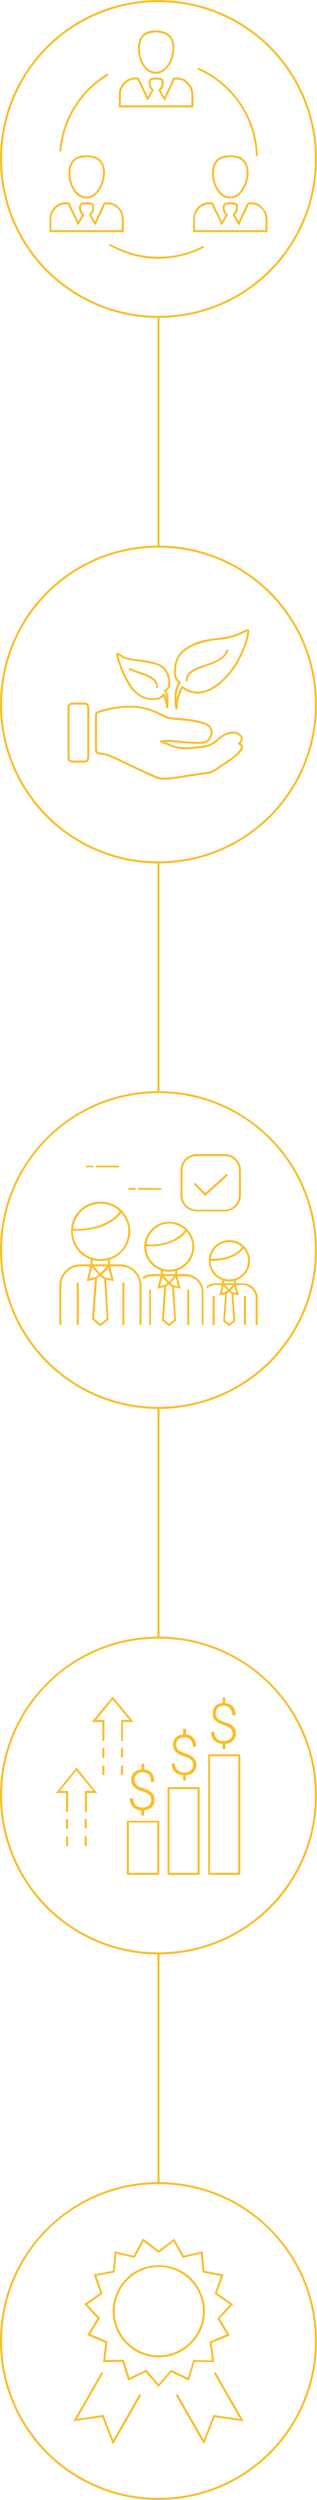 <?xml version="1.0" encoding="UTF-8"?>
<!DOCTYPE svg PUBLIC "-//W3C//DTD SVG 1.1//EN" "http://www.w3.org/Graphics/SVG/1.1/DTD/svg11.dtd">
<!-- Creator: CorelDRAW X7 -->
<svg xmlns="http://www.w3.org/2000/svg" xml:space="preserve" width="53.148mm" height="418.042mm" version="1.1" style="shape-rendering:geometricPrecision; text-rendering:geometricPrecision; image-rendering:optimizeQuality; fill-rule:evenodd; clip-rule:evenodd"
viewBox="0 0 1075 8455"
 xmlns:xlink="http://www.w3.org/1999/xlink">
 <defs>
  <style type="text/css">
   <![CDATA[
    .fil3 {fill:#FBBD28}
    .fil1 {fill:#FBBD28;fill-rule:nonzero}
    .fil2 {fill:#FBBD28;fill-rule:nonzero}
    .fil0 {fill:#FBBD28;fill-rule:nonzero}
    .fil4 {fill:#FBBD28;fill-rule:nonzero}
   ]]>
  </style>
 </defs>
 <g id="Слой_x0020_1">
  <g id="_2081920804528">
   <path class="fil0" d="M537 0c149,0 283,60 381,157 97,98 157,232 157,380 0,149 -60,283 -157,381 -98,97 -232,157 -381,157 -148,0 -282,-60 -380,-157 -97,-98 -157,-232 -157,-381 0,-148 60,-282 157,-380 98,-97 232,-157 380,-157zm376 162c-96,-96 -229,-155 -376,-155 -146,0 -279,59 -375,155 -96,96 -155,229 -155,375 0,147 59,280 155,376 96,96 229,155 375,155 147,0 280,-59 376,-155 96,-96 155,-229 155,-376 0,-146 -59,-279 -155,-375z"/>
   <path class="fil0" d="M537 1845c149,0 283,60 381,157 97,98 157,232 157,381 0,148 -60,282 -157,380 -98,97 -232,157 -381,157 -148,0 -282,-60 -380,-157 -97,-98 -157,-232 -157,-380 0,-149 60,-283 157,-381 98,-97 232,-157 380,-157zm376 162c-96,-96 -229,-155 -376,-155 -146,0 -279,59 -375,155 -96,96 -155,229 -155,376 0,146 59,279 155,375 96,96 229,155 375,155 147,0 280,-59 376,-155 96,-96 155,-229 155,-375 0,-147 -59,-280 -155,-376z"/>
   <path class="fil0" d="M537 3690c149,0 283,60 381,158 97,97 157,231 157,380 0,148 -60,282 -157,380 -98,97 -232,157 -381,157 -148,0 -282,-60 -380,-157 -97,-98 -157,-232 -157,-380 0,-149 60,-283 157,-380 98,-98 232,-158 380,-158zm376 162c-96,-96 -229,-155 -376,-155 -146,0 -279,59 -375,155 -96,96 -155,229 -155,376 0,146 59,279 155,375 96,96 229,155 375,155 147,0 280,-59 376,-155 96,-96 155,-229 155,-375 0,-147 -59,-280 -155,-376z"/>
   <path class="fil0" d="M537 5535c149,0 283,60 381,158 97,97 157,231 157,380 0,148 -60,282 -157,380 -98,97 -232,157 -381,157 -148,0 -282,-60 -380,-157 -97,-98 -157,-232 -157,-380 0,-149 60,-283 157,-380 98,-98 232,-158 380,-158zm376 162c-96,-96 -229,-155 -376,-155 -146,0 -279,59 -375,155 -96,96 -155,229 -155,376 0,146 59,279 155,375 96,96 229,155 375,155 147,0 280,-59 376,-155 96,-96 155,-229 155,-375 0,-147 -59,-280 -155,-376z"/>
   <path class="fil0" d="M537 7380c149,0 283,60 381,158 97,97 157,231 157,380 0,148 -60,282 -157,380 -98,97 -232,157 -381,157 -148,0 -282,-60 -380,-157 -97,-98 -157,-232 -157,-380 0,-149 60,-283 157,-380 98,-98 232,-158 380,-158zm376 162c-96,-96 -229,-155 -376,-155 -146,0 -279,59 -375,155 -96,96 -155,229 -155,376 0,146 59,279 155,375 96,96 229,155 375,155 147,0 280,-59 376,-155 96,-96 155,-229 155,-375 0,-147 -59,-280 -155,-376z"/>
   <g>
    <path class="fil1" d="M329 2418l0 118c0,2 0,3 1,5 1,1 3,3 5,3 1,1 3,1 5,1l0 0c1,0 2,0 3,0l0 0c7,1 14,3 20,5 7,1 13,4 20,7l2 1 0 0 0 0c2,0 3,1 5,2l-61 -142zm-7 118l0 -118c0,-11 13,-15 22,-17l1 0 1 -1 0 0 6 -1c8,-2 15,-4 24,-6 26,-5 50,-7 75,-6 24,1 48,6 73,16l0 0 8 3c4,2 10,5 16,8 7,3 13,7 18,8 9,4 23,5 36,6 5,0 9,0 13,1l30 3 1 0c7,1 20,4 31,6 9,3 18,5 23,8 5,2 10,5 13,9 4,5 7,11 8,18 0,7 -1,14 -4,20 -2,5 -6,11 -11,15 -4,3 -11,6 -19,7 -11,1 -23,1 -30,0 -1,0 -3,0 -4,0l0 0 -2 0 0 0 0 0c-2,0 -3,0 -4,0 -1,0 -2,0 -2,0 -9,-1 -17,-1 -25,-2 -7,-1 -15,-1 -24,-2 -3,0 -5,-1 -7,-1l0 0c-5,-1 -11,-1 -16,-1 -4,0 -9,0 -13,0l7 3 0 0 0 0c2,1 4,2 7,3l0 0c4,2 7,3 11,5l0 0 0 0c14,5 30,7 46,7 17,0 33,-2 48,-4 10,-1 19,-3 27,-5 8,-3 15,-7 22,-12l7 -6c8,-6 15,-13 24,-17 9,-5 20,-9 33,-9 7,0 16,3 22,8 5,4 9,10 9,18 0,5 -4,10 -7,14l0 0c1,1 3,2 4,3l0 0c2,2 4,5 4,9 0,3 -1,7 -3,10 -2,3 -4,6 -6,8 -2,3 -6,7 -10,11 -5,4 -10,8 -14,11 -2,2 -4,3 -7,5 -2,2 -4,3 -6,5 -2,1 -3,1 -4,2 -1,1 -2,2 -3,3 -3,1 -5,3 -8,4l0 0c-4,3 -9,6 -13,9 -4,3 -9,7 -14,10 -4,3 -10,6 -15,8 -10,5 -15,5 -22,6 -2,0 -4,0 -7,1l0 0 -49 7 0 0 0 0c-6,1 -13,2 -20,3 -14,3 -30,5 -40,6 -3,0 -5,0 -7,1 -5,0 -9,1 -15,1 -20,0 -22,-1 -39,-8l-4 -2 0 0c-11,-4 -21,-9 -30,-14 -6,-2 -12,-5 -19,-8l0 0 -82 -39c-1,-1 -3,-1 -5,-2l0 0 -2 -1c-6,-3 -12,-5 -18,-7 -7,-2 -13,-3 -20,-4l0 0c-1,0 -2,0 -3,0 -2,0 -4,-1 -7,-1 -2,-1 -5,-4 -7,-6 -2,-3 -3,-6 -3,-9zm68 24l0 0 82 39 0 0c6,3 12,5 18,8 10,5 20,9 31,14l0 0 0 0 4 2c16,6 18,7 36,7 5,0 10,-1 15,-1 2,0 4,0 6,-1 10,-1 26,-3 40,-5 7,-2 14,-3 20,-4l0 0 49 -7 0 0c3,-1 6,-1 8,-1 6,-1 10,-1 20,-5 4,-2 9,-5 14,-8 4,-3 9,-6 13,-9 5,-4 9,-6 14,-9l0 0c2,-2 4,-3 7,-5 1,-1 2,-2 3,-2 1,-1 3,-2 4,-3 2,-1 4,-3 7,-4 2,-2 4,-4 6,-5 4,-3 9,-7 13,-11 4,-4 8,-8 10,-11 2,-1 3,-4 5,-6 1,-3 2,-5 2,-7 0,-2 -1,-3 -2,-5l0 0 0 0c-1,-1 -3,-2 -5,-2 -2,0 -3,-2 -3,-4 0,0 0,0 0,-1 1,-1 2,-3 4,-5 2,-3 6,-6 6,-9 0,-6 -3,-10 -7,-13 -5,-4 -12,-6 -18,-6 -12,0 -21,3 -30,7 -8,5 -15,11 -23,17l-7 7 0 0 0 0c-7,5 -16,9 -24,12 -9,3 -18,5 -28,6 -15,2 -32,3 -49,4 -16,0 -33,-2 -48,-8l0 0c-4,-1 -8,-3 -12,-5l0 0c-2,-1 -5,-2 -7,-3l0 0 -19 -7c-2,-1 -3,-3 -2,-5 0,-1 2,-2 3,-2l0 0c2,0 5,0 8,-1 6,0 12,-1 19,-1 6,0 11,1 17,1l0 0c2,1 5,1 7,1 8,1 15,2 24,2 8,1 15,2 24,2 1,0 2,0 3,0l0 0 0 0c0,0 1,1 3,1l1 -1 0 0 1 0c1,0 3,0 4,1 7,0 19,0 29,-1 7,-1 13,-3 16,-5 4,-4 7,-8 9,-13 3,-5 4,-11 3,-16 0,-6 -3,-11 -6,-15 -3,-3 -6,-5 -10,-7 -6,-2 -14,-5 -23,-7 -11,-3 -23,-5 -30,-6l0 0 -31 -3c-4,-1 -8,-1 -12,-1 -13,-1 -29,-3 -39,-6 -4,-2 -11,-6 -18,-9 -6,-3 -12,-6 -16,-8l0 0 -8 -3 0 0c-24,-10 -47,-15 -71,-16 -23,-1 -47,2 -73,7 -8,2 -16,4 -24,6l-5 1 0 0 -2 0 0 0c-8,2 -17,5 -17,11l61 142zm-42 -153c-1,0 -1,0 -2,0l2 0z"/>
   </g>
   <path class="fil1" d="M612 2307c0,2 -1,4 -2,6 -1,2 -2,4 -3,6l0 0c-4,10 -6,17 -7,25 -1,7 -1,14 -1,23 1,-4 1,-8 2,-11 2,-5 4,-11 6,-18 2,-5 4,-9 6,-12l0 0 0 0 1 -1 0 0 0 0c0,-1 1,-1 1,-2 0,-2 2,-3 4,-3l0 0c2,1 3,2 4,3l0 0c1,0 1,0 1,1l0 0 1 0 0 0 0 0c1,1 2,2 3,2 4,3 9,6 14,7 5,2 10,4 15,5 6,1 9,1 12,1l0 0c3,0 7,0 12,-1 7,-1 14,-3 20,-5 7,-3 14,-6 20,-10 2,-2 6,-4 10,-6 2,-2 5,-4 6,-5 2,-1 3,-2 4,-3 1,-1 3,-2 4,-3 1,-1 1,-1 2,-2l0 0c1,0 1,-1 2,-1l0 0 0 0 11 -11 0 0c10,-10 19,-21 27,-33 10,-13 18,-27 24,-40 6,-12 12,-24 16,-37 4,-12 8,-23 10,-35l0 0 0 0 0 -1 0 0c1,-7 2,-11 2,-12 0,0 -5,2 -18,9l0 0 0 0 -19 8 0 0c-8,3 -15,5 -22,7 -7,2 -14,3 -23,4 -7,1 -13,2 -19,2 -24,3 -47,6 -71,16 -8,3 -14,6 -21,9 -6,3 -12,7 -18,12 -9,7 -16,14 -21,23 -5,9 -8,19 -9,31 -1,3 -1,9 -1,15 0,5 0,9 0,10 0,2 0,4 1,6 0,1 1,3 1,4 1,2 1,3 2,4 1,2 2,3 3,4l0 0 0 0c0,1 2,3 3,4l0 0c1,0 2,1 3,1 1,1 2,2 2,4l0 0zm-8 3c0,-1 0,-1 1,-2 -1,0 -1,-1 -2,-1l0 0c-2,-2 -4,-3 -5,-5l0 0c-1,-1 -2,-3 -3,-4 0,-2 -1,-3 -2,-5 -1,-2 -1,-4 -2,-6 0,-2 0,-4 -1,-6 0,-2 0,-6 0,-11 0,-6 1,-13 1,-15 2,-13 5,-24 10,-34 6,-10 13,-18 23,-26 6,-4 13,-8 19,-12 7,-3 13,-7 21,-10 26,-10 48,-12 73,-15 6,-1 13,-2 19,-3 8,-1 16,-2 22,-4 7,-2 14,-4 22,-6l18 -8c17,-9 24,-11 27,-6 1,4 0,8 -1,16l0 0 0 1 0 0c-3,12 -6,24 -11,36 -4,13 -10,26 -16,38 -6,13 -15,27 -24,41 -9,12 -18,24 -29,34l0 0 -11 10 0 0c0,1 -1,2 -2,2l0 0c0,1 -1,1 -1,2 -2,1 -3,2 -5,3 -1,1 -2,2 -3,3 -2,2 -5,3 -7,5 -4,3 -8,5 -11,7 -6,4 -13,7 -21,10 -6,2 -14,4 -21,6 -6,1 -9,1 -13,1l0 0c-3,0 -7,-1 -13,-2 -6,-1 -11,-2 -17,-4 -5,-2 -10,-5 -15,-8 -1,-1 -2,-2 -3,-3l0 0 -1 0 0 0 -1 -1 0 1 0 0c-2,3 -4,7 -5,12 -3,6 -5,12 -6,16 -2,6 -3,13 -5,21 0,6 -1,12 -1,19l0 0c0,1 -1,2 -2,2 -1,1 -3,1 -4,-1 -2,-2 -2,-8 -3,-11l0 -1 0 -1 0 0c0,-3 -1,-5 -1,-7l0 0c0,-2 0,-5 0,-7 0,-11 0,-20 1,-28 1,-8 3,-16 8,-26l0 -1c1,-2 2,-4 3,-6z"/>
   <path class="fil1" d="M512 2361l1 0 0 0c13,0 29,0 36,-11 1,-1 1,-1 1,-1l0 0 0 0c1,-1 1,-2 3,-3 1,-2 3,-1 4,0 0,0 1,1 1,1 2,4 4,10 7,17 -1,-7 -2,-14 -6,-24 -1,0 -1,-1 -1,-1 0,-1 -1,-2 -1,-4 -1,-1 1,-3 2,-4l0 0c3,0 5,-2 7,-4l0 0 0 0c2,-3 3,-6 4,-9 0,-1 0,-3 0,-4 0,-2 0,-3 1,-5 0,-4 0,-9 -1,-14 -2,-6 -4,-12 -6,-17 -4,-9 -10,-16 -17,-21 -7,-5 -15,-8 -25,-11 -5,-1 -11,-2 -16,-3 -5,-1 -10,-2 -16,-3 -5,-1 -14,-2 -24,-4 -12,-1 -25,-3 -28,-4 -17,-4 -28,-10 -34,-15 -1,-1 -2,-1 -3,-2 0,2 0,3 1,5 0,1 0,2 1,3 4,13 9,29 15,44 6,14 13,28 19,38 5,8 9,14 13,20 5,6 10,11 16,17 6,5 14,10 24,14 7,3 14,5 22,5zm1 6l0 0 -1 0c-9,0 -17,-2 -25,-5 -10,-4 -19,-10 -25,-15 -7,-6 -12,-12 -17,-18 -5,-6 -9,-12 -14,-20 -6,-11 -13,-25 -19,-39 -6,-16 -12,-32 -16,-46 0,-1 0,-1 -1,-2 -1,-5 -2,-9 0,-13 0,-1 2,-2 3,-2 3,0 6,2 9,5 7,4 16,10 32,14 4,1 16,2 28,4 10,1 19,2 24,3 6,1 11,2 17,3 5,1 10,2 16,4 10,3 20,6 27,12 8,5 14,13 19,24 3,4 5,11 6,18 1,6 2,12 1,16 0,1 0,3 0,4 0,2 0,3 -1,5 0,4 -2,9 -5,12l0 0c-2,2 -4,4 -7,6l1 1c7,17 7,26 6,40 0,2 0,4 0,6l0 1c0,3 0,7 -2,10 -1,0 -2,1 -3,1 -2,0 -3,-1 -3,-3 0,-7 -2,-15 -3,-22 -2,-6 -4,-11 -6,-16 -9,12 -26,12 -41,12z"/>
   <path class="fil1" d="M236 2390l0 175c0,1 1,3 3,5l0 0 0 0c2,1 4,2 6,2l42 0c3,0 5,-1 7,-3l0 0 0 0c1,-2 2,-5 2,-8l0 -167c0,-4 -1,-6 -2,-8 -2,-2 -4,-3 -6,-3l-44 0c-2,0 -4,1 -5,2l-1 0c-1,2 -2,4 -2,5zm-7 175l0 -175c0,-3 2,-7 5,-9l0 0c2,-3 6,-5 10,-5l44 0c5,0 8,2 11,5 2,4 4,8 4,13l0 167c0,5 -2,9 -4,13l0 0c-3,3 -7,5 -12,5l-42 0c-4,0 -8,-2 -10,-4l0 0c-4,-3 -6,-7 -6,-10z"/>
   <path class="fil1" d="M636 2302c0,1 -1,3 -3,3 -2,0 -3,-2 -3,-3 0,-32 31,-43 65,-54 30,-10 62,-21 73,-49 0,-2 2,-3 4,-2 2,1 3,3 2,4 -12,31 -46,42 -77,53 -31,11 -61,21 -61,48z"/>
   <path class="fil1" d="M536 2325c0,2 -1,3 -3,3 -2,0 -3,-1 -3,-3 0,-27 -30,-37 -61,-48 -10,-3 -20,-7 -30,-11 -2,0 -3,-2 -2,-4 1,-2 3,-3 5,-2 9,4 19,8 29,11 34,11 65,22 65,54z"/>
   <path class="fil2" d="M673 229c59,25 109,68 144,120 35,52 56,113 57,179l-6 0c-2,-65 -22,-125 -56,-175 -35,-52 -84,-93 -142,-118l3 -6zm19 608c-23,12 -48,22 -75,28 -25,6 -52,10 -80,10 -30,0 -59,-4 -87,-12 -29,-8 -56,-19 -81,-34l3 -5c25,14 52,25 80,33 27,7 56,11 85,11 27,0 54,-3 79,-9 26,-7 50,-16 73,-28l3 6zm-491 -326c5,-55 22,-107 50,-151 28,-46 68,-85 114,-112l3 6c-45,27 -84,64 -111,109 -28,44 -45,95 -49,149l-7 -1z"/>
   <path class="fil2" d="M410 317l0 39 239 0c0,-3 0,-8 0,-12 1,-24 1,-44 -14,-59 -7,-8 -13,-12 -19,-14 -6,-2 -13,-2 -23,-2 -1,0 -3,5 -5,9 0,2 -1,3 -1,4l0 0 -3 6c-7,13 -21,42 -22,46l0 6 -5 -3c-3,-3 -7,-10 -9,-14l-1 -2 0 0 -9 -15 -1 -2 1 -2c2,-2 3,-3 4,-5 4,-4 6,-7 6,-20 0,-8 -9,-8 -17,-8 -2,0 -3,0 -3,0l-3 0c-6,0 -10,1 -12,3 -2,1 -3,5 -3,9 0,10 4,14 7,17 1,2 2,3 3,4l2 2 -1 2c-2,2 -3,5 -5,8l0 0c-1,2 -2,4 -4,7l0 0c-1,1 -1,3 -2,4 -2,4 -5,9 -8,12l-5 3 0 -6c-1,-4 -17,-36 -23,-48l0 0 -1 -3c-3,-4 -4,-8 -5,-10 -1,-2 -1,-3 -2,-4l0 0c0,0 -3,0 -8,0l0 0 -3 0 0 0c-11,0 -23,6 -31,15 -8,9 -14,21 -14,33zm-7 43l0 -43c0,-14 7,-28 16,-38 10,-10 23,-17 36,-17l0 0 3 0 0 0c7,0 10,0 12,2l0 0c2,1 3,3 4,7 1,2 3,5 5,9l1 3 0 0c5,9 16,32 21,44 1,-2 2,-4 3,-5 1,-2 2,-3 2,-4l0 0c2,-3 3,-5 5,-8l0 0c1,-2 2,-3 3,-5 -1,-1 -1,-2 -2,-2 -4,-5 -8,-10 -8,-22 0,-6 1,-11 4,-14 3,-3 9,-5 17,-5 1,0 2,0 2,0l0 0 4 0c11,0 24,1 24,15 0,16 -3,20 -7,25 -1,1 -2,2 -3,3l7 13 0 0 1 2c2,2 3,5 5,7 4,-11 15,-32 20,-42l3 -6 0 0c0,0 0,-2 1,-3 2,-6 5,-14 11,-14 11,0 18,0 25,3 7,2 14,6 22,15 17,17 16,39 16,65 0,4 0,9 0,15l0 3 -4 0 -245 0 -4 0 0 -3z"/>
   <path class="fil2" d="M583 179c1,-5 2,-9 2,-14 0,-15 -3,-28 -9,-37 -7,-9 -18,-15 -32,-17 -3,-1 -7,-1 -10,-1 -4,-1 -8,-1 -12,0 -15,1 -27,5 -35,13 -7,9 -12,20 -12,36l0 0c-1,4 0,8 0,12 1,19 7,37 17,51 8,11 20,19 34,20 14,2 26,-5 35,-15 12,-13 20,-31 22,-48zm8 -13c0,4 0,9 -1,14 -3,18 -11,38 -24,51 -11,12 -25,20 -41,18 -16,-1 -29,-10 -39,-24 -10,-14 -16,-34 -18,-53 0,-5 0,-9 0,-14 1,-17 6,-30 14,-39 9,-10 22,-15 39,-16 4,0 9,0 13,0 4,0 7,0 11,1 16,3 28,9 36,20 8,11 11,25 10,42z"/>
   <path class="fil2" d="M661 739l0 39 239 0c0,-4 0,-8 0,-12 1,-24 2,-45 -13,-60 -8,-7 -13,-11 -20,-13 -6,-2 -13,-2 -23,-2 -1,0 -3,5 -4,9 -1,2 -1,3 -2,4l0 0 -3 6c-6,13 -21,42 -21,46l-1 6 -5 -4c-3,-2 -7,-9 -9,-13l-1 -2 0 0 -8 -15 -1 -2 1 -2c1,-2 3,-3 4,-5 3,-4 6,-7 6,-20 0,-8 -10,-8 -17,-8 -2,0 -3,0 -4,0l-3 0c-6,0 -10,1 -12,3 -2,1 -2,4 -2,9 0,10 3,14 6,17 2,2 3,3 4,4l1 2 -1 2c-1,2 -3,5 -4,7l0 0c-2,3 -3,5 -5,8l0 0c0,1 -1,2 -2,4 -2,4 -5,9 -8,11l-5 4 0 -6c0,-4 -17,-37 -23,-48l0 0 -1 -3c-2,-4 -4,-8 -4,-10 -1,-2 -2,-4 -2,-4l0 0c-1,0 -3,0 -8,0l0 0 -4 0 0 0c-11,0 -22,6 -31,15 -8,9 -14,21 -14,33zm-6 43l0 -43c0,-14 6,-28 15,-38 10,-10 23,-17 36,-17l0 0 4 0 0 0c6,0 9,0 12,2l0 0c2,1 2,3 4,7 1,2 2,5 4,9l1 3 0 0c5,9 17,32 21,44 1,-2 2,-4 3,-5 1,-2 2,-3 3,-4l0 0c1,-3 2,-5 4,-8l0 0c1,-2 2,-3 3,-5 0,-1 -1,-2 -2,-2 -3,-5 -8,-10 -8,-22 0,-6 1,-11 4,-14 4,-3 9,-5 17,-5 1,0 2,0 3,0l0 0 4 0c10,0 24,1 24,15 0,16 -4,20 -8,25 -1,1 -2,1 -2,2l7 14 0 0 1 2c1,2 3,5 4,7 5,-11 15,-32 20,-42l3 -6 0 0c0,-1 1,-2 1,-3 3,-6 6,-14 11,-14 11,0 19,0 26,3 7,2 13,6 21,15 17,17 17,39 16,64 0,5 0,10 0,16l0 3 -4 0 -245 0 -3 0 0 -3z"/>
   <path class="fil2" d="M835 601c0,-5 1,-9 1,-14 1,-15 -2,-28 -9,-37 -7,-9 -17,-15 -32,-18 -3,0 -6,0 -10,-1 -4,0 -8,0 -12,1 -15,1 -27,5 -34,13 -8,8 -12,20 -13,35l0 1c0,3 0,8 0,12 1,19 7,37 17,50 9,12 20,20 34,21 14,2 26,-5 35,-15 12,-13 20,-32 23,-48zm8 -13c0,4 -1,9 -2,14 -3,18 -11,37 -24,51 -10,12 -24,19 -40,18 -16,-1 -30,-10 -39,-24 -11,-14 -17,-34 -19,-53 0,-5 0,-10 0,-14 1,-17 6,-30 15,-39 9,-10 22,-15 39,-16 4,0 8,0 12,0 4,0 8,0 11,1 17,2 29,9 36,20 8,10 11,25 11,42z"/>
   <path class="fil2" d="M174 739l0 39 239 0c0,-4 0,-8 0,-12 1,-24 1,-45 -13,-60 -8,-7 -14,-11 -20,-13 -6,-2 -13,-2 -23,-2 -1,0 -3,5 -4,9 -1,2 -2,3 -2,4l0 0 -3 6c-6,13 -21,42 -21,46l-1 6 -5 -4c-3,-2 -7,-9 -9,-13l-1 -2 0 0 -8 -15 -1 -2 1 -2c1,-2 2,-3 4,-5 3,-4 6,-7 6,-20 0,-8 -10,-8 -17,-8 -3,0 -3,0 -4,0l-3 0c-6,0 -10,1 -12,3 -2,1 -2,4 -2,9 0,10 3,14 6,17 2,2 3,3 4,4l1 2 -1 2c-1,2 -3,5 -4,7l0 0c-2,3 -3,5 -5,8l0 0c0,1 -1,2 -2,4 -2,4 -5,9 -8,11l-5 4 0 -6c0,-4 -17,-37 -23,-48l0 0 -1 -3c-2,-4 -4,-8 -5,-10 0,-2 -1,-4 -1,-4l0 0c-1,0 -3,0 -8,0l0 0 -4 0 0 0c-11,0 -22,6 -31,15 -8,9 -14,21 -14,33zm-6 43l0 -43c0,-14 6,-28 15,-38 10,-10 23,-17 36,-17l0 0 4 0 0 0c6,0 9,0 12,2l0 0c2,1 2,3 4,7 1,2 2,5 4,9l1 3 0 0c5,9 17,32 21,44 1,-2 2,-4 3,-5 1,-2 2,-3 3,-4l0 0c1,-3 2,-5 4,-8l0 0c1,-2 2,-3 3,-5 -1,-1 -1,-2 -2,-2 -4,-5 -8,-10 -8,-22 0,-6 1,-11 4,-14 4,-3 9,-5 17,-5 1,0 2,0 3,0l0 0 4 0c10,0 23,1 23,15 0,16 -3,20 -7,25 -1,1 -2,1 -3,2l8 14 0 0 1 2c1,2 2,5 4,7 5,-11 15,-32 20,-42l3 -6 0 0c0,-1 1,-2 1,-3 2,-6 6,-14 11,-14 11,0 18,0 26,3 7,2 13,6 21,15 17,17 17,39 16,64 0,5 0,10 0,16l0 3 -4 0 -245 0 -3 0 0 -3z"/>
   <path class="fil2" d="M348 601c0,-5 1,-9 1,-14 1,-15 -2,-28 -9,-37 -7,-9 -17,-15 -32,-18 -3,0 -6,0 -10,-1 -4,0 -8,0 -12,1 -15,1 -27,5 -34,13 -8,8 -12,20 -13,35l0 1c0,3 0,8 0,12 1,19 7,37 17,50 9,12 20,20 34,21 14,2 26,-5 35,-15 12,-13 20,-32 23,-48zm8 -13c-1,4 -1,9 -2,14 -3,18 -11,37 -24,51 -11,12 -24,19 -40,18 -17,-1 -30,-10 -39,-24 -11,-14 -17,-34 -19,-53 0,-5 0,-10 0,-14 1,-17 6,-30 15,-39 9,-10 22,-15 39,-16 4,0 8,0 12,0 4,0 8,0 11,1 16,2 29,9 36,20 8,10 11,25 11,42z"/>
   <polygon class="fil0" points="541,1072 541,1848 534,1848 534,1072 "/>
   <polygon class="fil0" points="541,2917 541,3693 534,3693 534,2917 "/>
   <polygon class="fil0" points="541,4762 541,5539 534,5539 534,4762 "/>
   <polygon class="fil0" points="541,6607 541,7384 534,7384 534,6607 "/>
   <path class="fil1" d="M434 6158l0 0 102 0c2,0 4,1 4,3l0 0 0 176c0,2 -2,4 -4,4l0 0 -102 0c-2,0 -4,-2 -4,-4l0 0 0 -176c0,-2 2,-3 4,-3zm99 6l-96 0 0 170 96 0 0 -170z"/>
   <path class="fil1" d="M571 6044l1 0 102 0c2,0 3,2 3,4l0 0 0 289c0,2 -1,4 -3,4l0 0 -103 0c-1,0 -3,-2 -3,-4l0 0 0 -289c0,-2 2,-4 3,-4zm99 7l-95 0 0 283 95 0 0 -283z"/>
   <path class="fil1" d="M709 5933l0 0 103 0c1,0 3,2 3,4l0 0 0 400c0,2 -2,4 -3,4l-1 0 -102 0c-2,0 -3,-2 -3,-4l0 0 0 -400c0,-2 1,-4 3,-4zm99 7l-96 0 0 394 96 0 0 -394z"/>
   <path class="fil3" d="M789 5863c0,-7 -3,-13 -7,-17 -5,-4 -12,-8 -24,-12 -14,-5 -23,-10 -29,-16 -6,-6 -8,-14 -8,-23 0,-10 3,-18 9,-25 6,-6 14,-10 25,-10l0 -19 9 0 0 19c11,1 20,5 26,12 6,7 9,17 9,29l-11 0c0,-10 -3,-17 -8,-23 -5,-6 -12,-9 -21,-9 -8,0 -15,3 -20,7 -5,5 -7,11 -7,19 0,7 2,13 6,17 5,4 12,8 23,12 11,3 19,7 24,10 5,4 9,8 11,12 2,5 4,10 4,17 0,10 -4,18 -10,24 -6,6 -15,10 -26,11l0 18 -9 0 0 -18c-13,-1 -22,-5 -29,-12 -7,-7 -10,-16 -10,-29l11 0c0,10 3,18 8,23 6,6 14,8 24,8 9,0 16,-2 21,-7 6,-4 9,-11 9,-18z"/>
   <path class="fil3" d="M655 5969c0,-7 -2,-12 -7,-17 -4,-4 -12,-8 -23,-12 -14,-4 -24,-10 -30,-16 -5,-6 -8,-13 -8,-23 0,-10 3,-18 9,-24 6,-7 15,-10 25,-11l0 -19 10 0 0 19c11,1 19,5 25,12 6,7 9,17 9,29l-11 0c0,-9 -3,-17 -8,-23 -5,-6 -12,-8 -20,-8 -9,0 -16,2 -21,6 -5,5 -7,11 -7,19 0,7 2,13 7,17 4,4 12,8 23,12 10,4 18,7 23,10 5,4 9,8 11,12 3,5 4,11 4,17 0,10 -3,18 -10,25 -6,6 -15,9 -26,10l0 18 -9 0 0 -18c-12,-1 -22,-5 -29,-12 -7,-7 -10,-16 -10,-28l11 0c0,9 3,17 9,22 5,6 13,9 23,9 9,0 16,-3 22,-8 5,-4 8,-10 8,-18z"/>
   <path class="fil3" d="M513 6088c0,-7 -2,-13 -6,-17 -5,-5 -13,-9 -24,-13 -14,-4 -24,-9 -29,-15 -6,-6 -9,-14 -9,-24 0,-10 3,-18 9,-24 7,-6 15,-10 26,-11l0 -19 9 0 0 19c11,1 19,5 25,12 6,8 9,17 9,30l-11 0c0,-10 -2,-18 -7,-24 -5,-5 -12,-8 -21,-8 -9,0 -16,2 -20,7 -5,4 -8,11 -8,18 0,8 3,13 7,18 5,4 12,8 23,11 11,4 19,7 24,11 5,3 8,7 11,12 2,4 3,10 3,16 0,10 -3,19 -9,25 -7,6 -15,10 -26,10l0 18 -10 0 0 -17c-12,-1 -22,-5 -28,-12 -7,-7 -11,-17 -11,-29l12 0c0,10 2,17 8,23 6,5 13,8 23,8 9,0 16,-2 22,-7 5,-5 8,-11 8,-18z"/>
   <polygon class="fil4" points="411,5888 411,5821 411,5817 414,5817 439,5817 382,5748 326,5817 351,5817 354,5817 354,5821 354,5888 347,5888 347,5824 319,5824 312,5824 316,5818 380,5741 382,5738 385,5741 448,5818 453,5824 446,5824 417,5824 417,5888 "/>
   <polygon class="fil4" points="354,5912 354,5945 347,5945 347,5912 "/>
   <polygon class="fil4" points="354,5971 354,6003 347,6003 347,5971 "/>
   <polygon class="fil4" points="417,5912 417,5944 410,5944 410,5912 "/>
   <polygon class="fil4" points="417,5971 417,6003 410,6003 410,5971 "/>
   <polygon class="fil4" points="288,6128 288,6061 288,6057 291,6057 316,6057 259,5988 203,6057 228,6057 231,6057 231,6061 231,6128 224,6128 224,6064 196,6064 189,6064 194,6059 257,5981 259,5978 262,5981 325,6059 330,6064 323,6064 295,6064 295,6128 "/>
   <polygon class="fil4" points="231,6152 231,6185 224,6185 224,6152 "/>
   <polygon class="fil4" points="231,6211 231,6244 224,6244 224,6211 "/>
   <polygon class="fil4" points="294,6152 294,6184 287,6184 287,6152 "/>
   <polygon class="fil4" points="294,6211 294,6243 287,6243 287,6211 "/>
   <path class="fil0" d="M538 7661c44,0 83,17 111,45 28,29 46,68 46,111 0,43 -18,82 -46,110 -28,28 -67,46 -111,46 -43,0 -82,-18 -110,-46 -28,-28 -46,-67 -46,-110 0,-43 18,-82 46,-111 28,-28 67,-45 110,-45zm106 50c-27,-27 -64,-44 -106,-44 -41,0 -78,17 -105,44 -27,27 -44,65 -44,106 0,41 17,78 44,105 27,27 64,44 105,44 42,0 79,-17 106,-44 27,-27 44,-64 44,-105 0,-41 -17,-79 -44,-106z"/>
   <path class="fil0" d="M593 7575l30 54 61 -14 3 -1 1 4 5 62 61 12 4 1 -1 3 -21 59 51 36 3 2 -2 3 -43 45 32 54 2 3 -3 2 -58 24 8 62 0 3 -4 0 -62 -1 -18 60 -1 3 -4 -1 -56 -27 -41 47 -2 3 -3 -3 -41 -47 -56 27 -4 1 -1 -3 -18 -60 -62 1 -4 0 1 -4 7 -61 -57 -25 -4 -1 2 -4 32 -53 -42 -46 -3 -2 4 -3 51 -35 -21 -59 -1 -4 4 0 61 -12 6 -62 0 -4 4 1 60 14 30 -55 2 -3 3 2 50 38 50 -37 3 -3 2 4zm25 59l-29 -53 -49 37 -2 1 -2 -1 -49 -37 -29 53 -1 2 -3 0 -59 -14 -6 61 0 2 -2 1 -60 11 20 58 1 2 -2 2 -50 35 41 44 2 2 -1 2 -32 52 56 24 2 1 0 3 -7 60 61 -1 2 0 1 3 18 58 55 -26 2 -1 2 2 40 46 40 -46 1 -2 3 1 55 26 18 -58 0 -3 3 1 61 1 -8 -61 0 -2 2 -1 56 -24 -31 -52 -1 -2 2 -2 41 -45 -50 -35 -2 -1 1 -3 20 -57 -60 -12 -2 0 0 -3 -6 -61 -59 14 -3 1 -1 -3z"/>
   <polygon class="fil0" points="731,8023 823,8183 827,8189 820,8188 728,8175 694,8261 692,8267 688,8261 596,8101 602,8097 691,8252 723,8170 724,8167 727,8168 814,8181 725,8026 "/>
   <polygon class="fil0" points="350,8026 261,8181 348,8168 351,8167 352,8170 384,8252 473,8097 479,8101 387,8261 383,8267 380,8261 347,8175 255,8188 248,8189 252,8183 344,8023 "/>
   <path class="fil0" d="M667 3903l95 0c15,0 29,6 39,16l0 0c10,10 16,24 16,39l0 84c0,16 -6,29 -16,39l0 0c-10,10 -24,16 -39,16l-95 0c-15,0 -29,-6 -39,-16l0 0 0 0c-10,-10 -16,-23 -16,-39l0 -84c0,-15 6,-29 16,-39l0 0 0 0c10,-10 24,-16 39,-16zm95 7l-95 0c-13,0 -25,5 -34,14l0 0c-9,9 -14,21 -14,34l0 84c0,14 5,26 14,35l0 0c9,8 21,14 34,14l95 0c13,0 25,-6 34,-14l0 0c9,-9 14,-21 14,-35l0 -84c0,-13 -5,-25 -14,-34l0 0c-9,-9 -21,-14 -34,-14z"/>
   <polygon class="fil0" points="662,4000 696,4035 768,3970 773,3975 698,4043 695,4045 693,4042 657,4005 "/>
   <polygon class="fil0" points="326,3942 403,3942 403,3948 326,3948 "/>
   <polygon class="fil0" points="292,3942 316,3942 316,3948 292,3948 "/>
   <polygon class="fil0" points="469,4017 547,4018 547,4024 469,4024 "/>
   <polygon class="fil0" points="436,4017 460,4018 460,4024 436,4024 "/>
   <path class="fil0" d="M341 4064c28,0 53,11 71,29 18,18 30,44 30,71 0,28 -12,53 -30,72 -18,18 -43,29 -71,29 -28,0 -53,-11 -71,-29 -18,-19 -29,-44 -29,-72 0,-27 11,-53 29,-71 18,-18 43,-29 71,-29zm67 34c-17,-17 -41,-27 -67,-27 -26,0 -49,10 -66,27 -17,17 -28,40 -28,66 0,26 11,50 28,67 17,17 40,27 66,27 26,0 50,-10 67,-27 16,-17 27,-41 27,-67 0,-26 -11,-49 -27,-66z"/>
   <path class="fil0" d="M273 4276l135 0c19,0 37,8 50,21 14,14 22,32 22,51l0 133 -7 0 0 -133c0,-18 -7,-34 -19,-46 -12,-12 -29,-19 -46,-19l-135 0c-18,0 -34,7 -46,19 -12,12 -19,28 -19,46l0 133 -7 0 0 -133c0,-19 8,-37 21,-51 13,-13 31,-21 51,-21z"/>
   <polygon class="fil0" points="267,4338 267,4481 260,4481 260,4338 "/>
   <polygon class="fil0" points="422,4338 422,4481 415,4481 415,4338 "/>
   <path class="fil0" d="M314 4258l0 20 28 31 3 3 -3 2 -15 11 0 1 -1 0 -27 6 -5 1 1 -5 12 -49 0 -21 7 0zm-2 28l-9 38 21 -5 11 -8 -23 -25z"/>
   <path class="fil0" d="M373 4258l0 22 12 48 1 6 -5 -2 -27 -6 -1 0 -1 0 -14 -11 -3 -2 2 -3 29 -31 0 -21 7 0zm4 67l-9 -38 -23 25 11 8 21 5z"/>
   <polygon class="fil0" points="329,4323 319,4459 340,4477 362,4460 353,4324 360,4324 368,4461 369,4463 367,4464 342,4484 340,4485 338,4484 313,4463 312,4462 312,4460 322,4322 "/>
   <path class="fil0" d="M414 4099c-14,19 -35,35 -61,46 -26,11 -56,17 -88,17 -3,0 -7,0 -10,0 -4,0 -8,0 -11,0l-3 -1 0 -3c1,-26 13,-50 31,-67 18,-17 43,-27 69,-27 14,0 27,3 39,8 13,5 24,13 33,22l2 2 -1 3zm-64 40c24,-10 44,-25 56,-42 -8,-8 -18,-15 -28,-19 -12,-5 -24,-7 -37,-7 -25,0 -47,9 -64,25 -16,15 -27,36 -29,59 2,0 5,0 7,1 3,0 7,0 10,0 31,0 61,-6 85,-17z"/>
   <path class="fil0" d="M574 4132c23,0 45,9 60,25 15,15 25,36 25,59 0,24 -10,45 -25,60l0 0c-15,16 -37,25 -60,25 -23,0 -44,-9 -60,-25l0 0 0 0c-15,-15 -25,-36 -25,-60 0,-23 10,-44 25,-59l0 0c16,-16 37,-25 60,-25zm55 29c-14,-14 -33,-23 -55,-23 -21,0 -41,9 -55,23 -14,14 -23,34 -23,55 0,22 9,41 23,55l0 0c14,15 34,23 55,23 22,0 41,-8 55,-23l0 0c14,-14 23,-33 23,-55 0,-21 -9,-41 -23,-55z"/>
   <path class="fil0" d="M517 4309l113 0c16,0 31,7 42,18l0 0c12,11 18,26 18,43l0 111 -6 0 0 -111c0,-15 -6,-28 -16,-38l0 0c-10,-10 -24,-16 -38,-16l-113 0c-5,0 -11,1 -16,3 -5,1 -10,4 -14,7l-4 -6c5,-3 10,-6 16,-8 6,-2 12,-3 18,-3z"/>
   <polygon class="fil0" points="512,4361 512,4481 506,4481 506,4361 "/>
   <polygon class="fil0" points="642,4361 642,4481 635,4481 635,4361 "/>
   <path class="fil0" d="M552 4294l0 17 24 26 2 3 -3 2 -12 9 -1 1 0 0 -23 5 -5 1 1 -5 10 -41 0 -18 7 0zm-2 26l-7 29 16 -4 9 -6 -18 -19z"/>
   <path class="fil0" d="M601 4295l0 18 10 40 1 6 -5 -2 -23 -5 0 0 -1 0 -12 -9 -3 -3 2 -2 24 -26 0 -17 7 0zm2 55l-7 -30 -18 19 8 7 17 4z"/>
   <polygon class="fil0" points="564,4349 556,4462 573,4477 591,4463 583,4350 590,4350 597,4465 598,4466 596,4467 575,4484 573,4485 571,4484 550,4466 549,4465 549,4463 557,4348 "/>
   <path class="fil0" d="M635 4162c-11,16 -29,30 -51,39l0 0c-21,9 -46,14 -73,14 -3,0 -6,0 -9,0 -3,0 -6,0 -9,0l-4 -1 1 -3c1,-22 11,-42 26,-56 15,-15 36,-23 58,-23 12,0 23,2 33,6 10,5 20,11 28,19l2 2 -2 3zm-54 33c20,-9 36,-21 47,-35 -7,-6 -15,-12 -24,-15 -9,-4 -19,-7 -30,-7 -21,0 -39,8 -53,22 -13,12 -22,29 -24,48 1,0 3,0 5,0 3,1 6,1 9,1 26,0 50,-5 70,-14l0 0z"/>
   <path class="fil0" d="M778 4194c19,0 37,8 49,20l0 0c13,13 21,31 21,50 0,19 -8,37 -21,49l0 0c-12,13 -30,21 -49,21 -20,0 -37,-8 -50,-21l0 0 0 0c-12,-12 -20,-30 -20,-49 0,-19 8,-37 20,-50l0 0c13,-12 30,-20 50,-20zm45 25c-12,-11 -28,-18 -45,-18 -18,0 -34,7 -45,18l0 0c-11,12 -19,27 -19,45 0,17 8,33 19,45l0 0c11,11 27,18 45,18 17,0 33,-7 45,-18l0 0c11,-12 18,-28 18,-45 0,-18 -7,-33 -18,-45l0 0z"/>
   <path class="fil0" d="M731 4340l92 0c14,0 27,5 36,14l0 1c9,9 15,21 15,35l0 91 -7 0 0 -91c0,-12 -5,-23 -13,-31 -8,-8 -19,-13 -31,-13l-92 0c-5,0 -10,1 -15,3 -5,2 -9,4 -13,8l-4 -5c4,-4 9,-7 15,-9 5,-2 11,-3 17,-3z"/>
   <polygon class="fil0" points="728,4383 728,4481 721,4481 721,4383 "/>
   <polygon class="fil0" points="834,4383 834,4481 827,4481 827,4383 "/>
   <path class="fil0" d="M760 4328l0 14 19 21 3 2 -3 3 -10 7 -1 0 0 1 -19 4 -5 1 1 -5 8 -33 0 -15 7 0zm-2 22l-5 22 12 -3 7 -5 -14 -14z"/>
   <path class="fil0" d="M800 4328l0 15 9 33 1 5 -5 -1 -19 -4 -1 0 0 -1 -10 -7 -3 -2 2 -3 20 -21 0 -14 6 0zm1 44l-6 -22 -13 15 6 5 13 2z"/>
   <polygon class="fil0" points="770,4373 763,4465 777,4477 791,4466 785,4374 791,4373 798,4468 798,4469 796,4470 779,4484 777,4485 775,4484 758,4469 756,4468 757,4467 764,4372 "/>
   <path class="fil0" d="M828 4219c-9,14 -24,25 -42,33l0 0c-17,7 -38,12 -60,12 -3,0 -5,0 -8,0 -2,-1 -5,-1 -7,-1l-3 0 0 -4c1,-18 9,-34 22,-46 12,-12 29,-19 48,-19 9,0 19,2 27,5 9,4 16,9 23,16l2 2 -2 2zm-45 27l0 0c16,-7 29,-17 38,-28 -5,-5 -12,-9 -19,-12 -7,-4 -16,-5 -24,-5 -17,0 -32,6 -44,17 -10,10 -17,23 -19,39 1,0 2,0 4,0 2,0 4,0 7,0 21,0 41,-4 57,-11z"/>
  </g>
 </g>
</svg>
